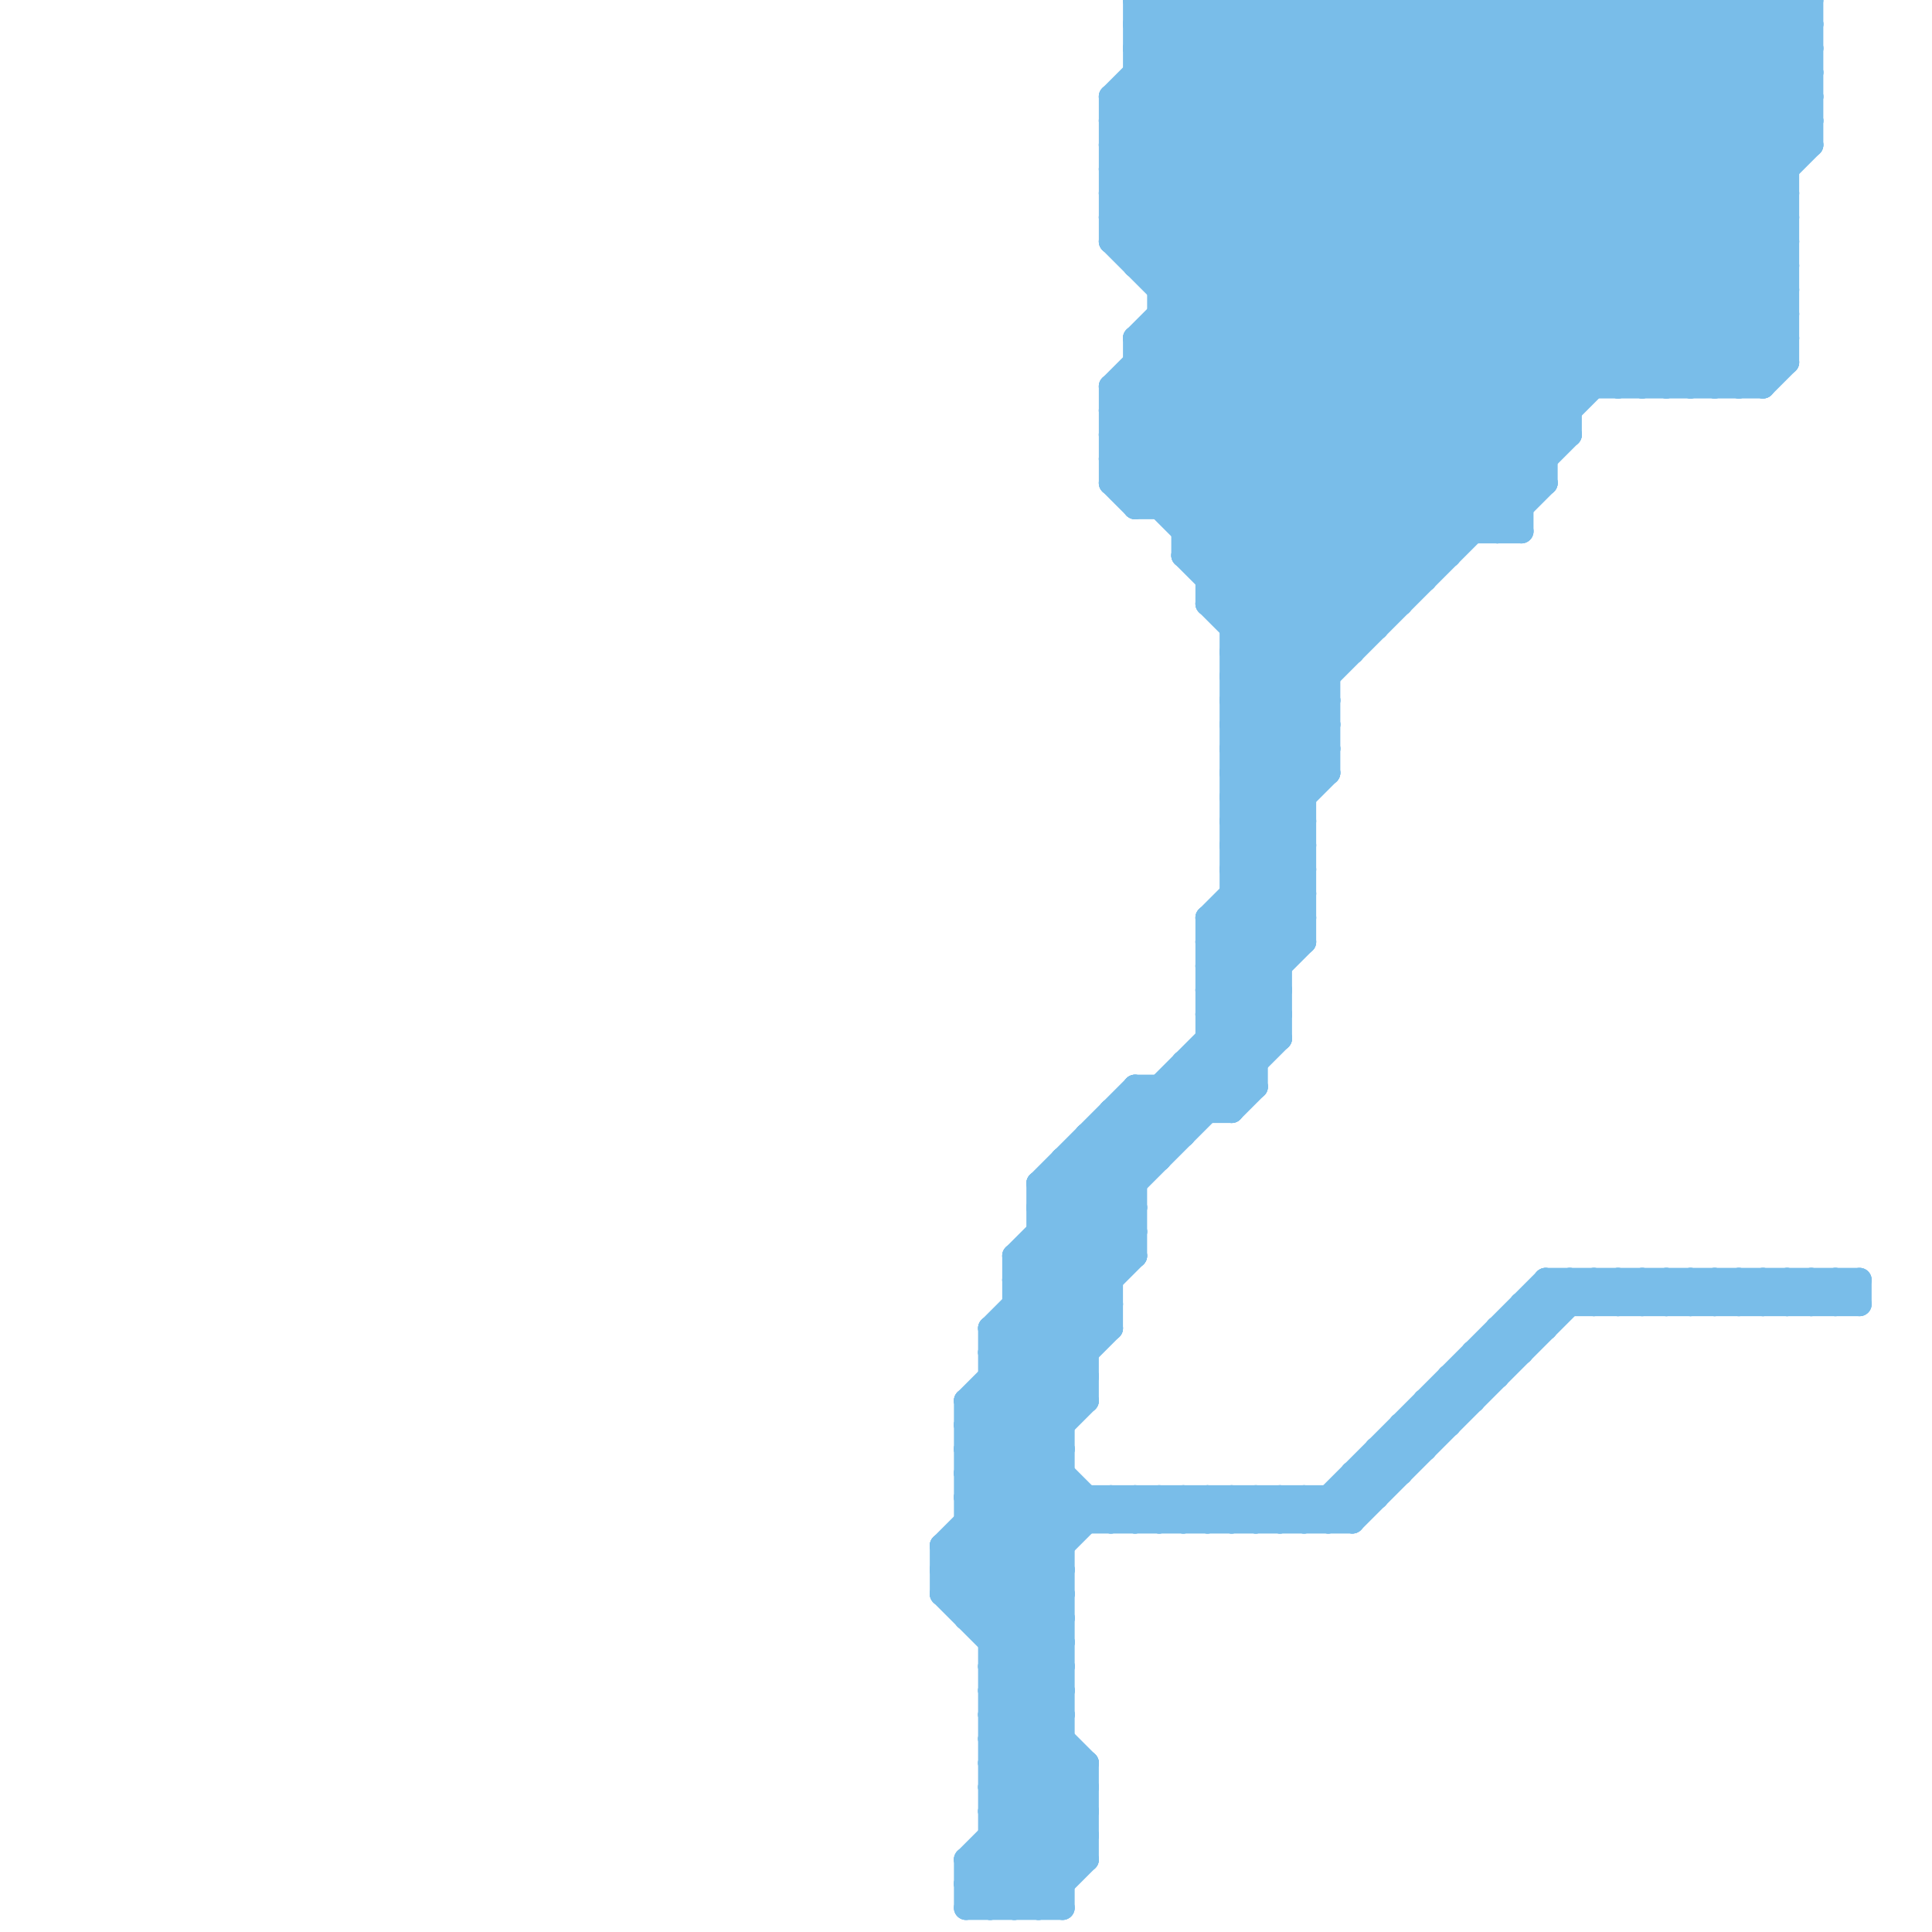 
<svg version="1.1" xmlns="http://www.w3.org/2000/svg" viewBox="0 0 80 80">
<style>line { stroke-width: 1; fill: none; stroke-linecap: round; stroke-linejoin: round; } .c0 { stroke: #79bde9 }</style><line class="c0" x1="40" y1="62" x2="57" y2="62"/><line class="c0" x1="47" y1="2" x2="49" y2="0"/><line class="c0" x1="73" y1="53" x2="73" y2="54"/><line class="c0" x1="54" y1="0" x2="70" y2="16"/><line class="c0" x1="46" y1="47" x2="47" y2="48"/><line class="c0" x1="56" y1="61" x2="58" y2="61"/><line class="c0" x1="41" y1="75" x2="44" y2="72"/><line class="c0" x1="41" y1="70" x2="45" y2="74"/><line class="c0" x1="41" y1="69" x2="44" y2="66"/><line class="c0" x1="41" y1="56" x2="47" y2="50"/><line class="c0" x1="70" y1="53" x2="71" y2="54"/><line class="c0" x1="42" y1="52" x2="53" y2="41"/><line class="c0" x1="54" y1="63" x2="64" y2="53"/><line class="c0" x1="42" y1="52" x2="45" y2="55"/><line class="c0" x1="75" y1="53" x2="75" y2="54"/><line class="c0" x1="51" y1="46" x2="52" y2="45"/><line class="c0" x1="47" y1="15" x2="57" y2="25"/><line class="c0" x1="59" y1="0" x2="59" y2="24"/><line class="c0" x1="43" y1="49" x2="46" y2="52"/><line class="c0" x1="47" y1="14" x2="47" y2="21"/><line class="c0" x1="50" y1="43" x2="53" y2="43"/><line class="c0" x1="51" y1="32" x2="65" y2="18"/><line class="c0" x1="40" y1="58" x2="45" y2="58"/><line class="c0" x1="75" y1="53" x2="76" y2="54"/><line class="c0" x1="51" y1="28" x2="75" y2="4"/><line class="c0" x1="49" y1="44" x2="52" y2="44"/><line class="c0" x1="40" y1="58" x2="47" y2="51"/><line class="c0" x1="47" y1="0" x2="75" y2="0"/><line class="c0" x1="47" y1="2" x2="75" y2="2"/><line class="c0" x1="41" y1="74" x2="45" y2="74"/><line class="c0" x1="49" y1="23" x2="55" y2="29"/><line class="c0" x1="57" y1="0" x2="73" y2="16"/><line class="c0" x1="61" y1="56" x2="63" y2="56"/><line class="c0" x1="54" y1="0" x2="54" y2="39"/><line class="c0" x1="41" y1="57" x2="45" y2="57"/><line class="c0" x1="71" y1="53" x2="71" y2="54"/><line class="c0" x1="61" y1="0" x2="74" y2="13"/><line class="c0" x1="51" y1="27" x2="56" y2="27"/><line class="c0" x1="62" y1="22" x2="64" y2="20"/><line class="c0" x1="59" y1="58" x2="60" y2="59"/><line class="c0" x1="41" y1="68" x2="44" y2="65"/><line class="c0" x1="41" y1="70" x2="44" y2="67"/><line class="c0" x1="66" y1="53" x2="66" y2="54"/><line class="c0" x1="41" y1="74" x2="44" y2="77"/><line class="c0" x1="52" y1="0" x2="52" y2="45"/><line class="c0" x1="50" y1="0" x2="66" y2="16"/><line class="c0" x1="41" y1="69" x2="44" y2="69"/><line class="c0" x1="40" y1="78" x2="41" y2="79"/><line class="c0" x1="40" y1="61" x2="46" y2="55"/><line class="c0" x1="52" y1="0" x2="68" y2="16"/><line class="c0" x1="46" y1="5" x2="63" y2="22"/><line class="c0" x1="41" y1="55" x2="41" y2="79"/><line class="c0" x1="63" y1="0" x2="63" y2="22"/><line class="c0" x1="47" y1="1" x2="64" y2="18"/><line class="c0" x1="44" y1="49" x2="47" y2="52"/><line class="c0" x1="46" y1="46" x2="51" y2="46"/><line class="c0" x1="40" y1="67" x2="45" y2="62"/><line class="c0" x1="47" y1="14" x2="58" y2="25"/><line class="c0" x1="48" y1="21" x2="69" y2="0"/><line class="c0" x1="43" y1="50" x2="47" y2="50"/><line class="c0" x1="40" y1="77" x2="45" y2="77"/><line class="c0" x1="62" y1="55" x2="62" y2="57"/><line class="c0" x1="46" y1="4" x2="63" y2="21"/><line class="c0" x1="70" y1="0" x2="75" y2="5"/><line class="c0" x1="51" y1="27" x2="75" y2="3"/><line class="c0" x1="46" y1="4" x2="75" y2="4"/><line class="c0" x1="47" y1="11" x2="58" y2="0"/><line class="c0" x1="46" y1="9" x2="60" y2="23"/><line class="c0" x1="47" y1="1" x2="75" y2="1"/><line class="c0" x1="46" y1="20" x2="47" y2="21"/><line class="c0" x1="46" y1="16" x2="73" y2="16"/><line class="c0" x1="41" y1="58" x2="46" y2="63"/><line class="c0" x1="51" y1="31" x2="55" y2="31"/><line class="c0" x1="46" y1="7" x2="53" y2="0"/><line class="c0" x1="49" y1="45" x2="50" y2="46"/><line class="c0" x1="74" y1="54" x2="75" y2="53"/><line class="c0" x1="41" y1="73" x2="45" y2="73"/><line class="c0" x1="51" y1="30" x2="75" y2="6"/><line class="c0" x1="50" y1="0" x2="50" y2="25"/><line class="c0" x1="51" y1="0" x2="51" y2="46"/><line class="c0" x1="45" y1="48" x2="47" y2="50"/><line class="c0" x1="50" y1="38" x2="50" y2="46"/><line class="c0" x1="54" y1="62" x2="55" y2="63"/><line class="c0" x1="74" y1="0" x2="75" y2="1"/><line class="c0" x1="50" y1="38" x2="54" y2="34"/><line class="c0" x1="60" y1="57" x2="62" y2="57"/><line class="c0" x1="44" y1="48" x2="44" y2="79"/><line class="c0" x1="50" y1="43" x2="52" y2="45"/><line class="c0" x1="51" y1="33" x2="55" y2="29"/><line class="c0" x1="72" y1="0" x2="75" y2="3"/><line class="c0" x1="49" y1="62" x2="50" y2="63"/><line class="c0" x1="53" y1="0" x2="69" y2="16"/><line class="c0" x1="70" y1="0" x2="70" y2="16"/><line class="c0" x1="46" y1="18" x2="55" y2="27"/><line class="c0" x1="57" y1="60" x2="58" y2="61"/><line class="c0" x1="51" y1="29" x2="75" y2="5"/><line class="c0" x1="55" y1="0" x2="71" y2="16"/><line class="c0" x1="66" y1="0" x2="74" y2="8"/><line class="c0" x1="43" y1="79" x2="45" y2="77"/><line class="c0" x1="41" y1="68" x2="44" y2="68"/><line class="c0" x1="41" y1="70" x2="44" y2="70"/><line class="c0" x1="50" y1="24" x2="74" y2="0"/><line class="c0" x1="41" y1="67" x2="46" y2="62"/><line class="c0" x1="75" y1="54" x2="76" y2="53"/><line class="c0" x1="50" y1="62" x2="50" y2="63"/><line class="c0" x1="70" y1="16" x2="74" y2="12"/><line class="c0" x1="46" y1="17" x2="65" y2="17"/><line class="c0" x1="71" y1="0" x2="75" y2="4"/><line class="c0" x1="51" y1="31" x2="74" y2="8"/><line class="c0" x1="40" y1="58" x2="40" y2="67"/><line class="c0" x1="52" y1="62" x2="52" y2="63"/><line class="c0" x1="40" y1="62" x2="44" y2="66"/><line class="c0" x1="48" y1="12" x2="74" y2="12"/><line class="c0" x1="58" y1="59" x2="60" y2="59"/><line class="c0" x1="39" y1="64" x2="45" y2="58"/><line class="c0" x1="40" y1="64" x2="44" y2="68"/><line class="c0" x1="47" y1="45" x2="49" y2="47"/><line class="c0" x1="56" y1="0" x2="56" y2="27"/><line class="c0" x1="48" y1="11" x2="59" y2="0"/><line class="c0" x1="43" y1="50" x2="54" y2="39"/><line class="c0" x1="55" y1="63" x2="65" y2="53"/><line class="c0" x1="40" y1="79" x2="44" y2="79"/><line class="c0" x1="47" y1="62" x2="47" y2="63"/><line class="c0" x1="47" y1="0" x2="47" y2="11"/><line class="c0" x1="43" y1="51" x2="47" y2="51"/><line class="c0" x1="42" y1="79" x2="45" y2="76"/><line class="c0" x1="47" y1="1" x2="48" y2="0"/><line class="c0" x1="42" y1="52" x2="47" y2="52"/><line class="c0" x1="48" y1="13" x2="59" y2="24"/><line class="c0" x1="50" y1="38" x2="53" y2="41"/><line class="c0" x1="66" y1="0" x2="66" y2="16"/><line class="c0" x1="51" y1="31" x2="54" y2="34"/><line class="c0" x1="51" y1="33" x2="54" y2="36"/><line class="c0" x1="51" y1="32" x2="55" y2="32"/><line class="c0" x1="59" y1="0" x2="74" y2="15"/><line class="c0" x1="50" y1="25" x2="58" y2="25"/><line class="c0" x1="62" y1="0" x2="62" y2="22"/><line class="c0" x1="46" y1="63" x2="47" y2="62"/><line class="c0" x1="45" y1="47" x2="47" y2="49"/><line class="c0" x1="40" y1="78" x2="44" y2="78"/><line class="c0" x1="43" y1="51" x2="46" y2="54"/><line class="c0" x1="50" y1="44" x2="51" y2="45"/><line class="c0" x1="49" y1="22" x2="63" y2="22"/><line class="c0" x1="47" y1="3" x2="64" y2="20"/><line class="c0" x1="65" y1="53" x2="66" y2="54"/><line class="c0" x1="56" y1="61" x2="57" y2="62"/><line class="c0" x1="40" y1="61" x2="44" y2="61"/><line class="c0" x1="51" y1="32" x2="54" y2="35"/><line class="c0" x1="72" y1="54" x2="73" y2="53"/><line class="c0" x1="61" y1="56" x2="62" y2="57"/><line class="c0" x1="53" y1="62" x2="53" y2="63"/><line class="c0" x1="68" y1="53" x2="68" y2="54"/><line class="c0" x1="47" y1="20" x2="67" y2="0"/><line class="c0" x1="45" y1="62" x2="45" y2="63"/><line class="c0" x1="46" y1="46" x2="46" y2="55"/><line class="c0" x1="44" y1="48" x2="48" y2="48"/><line class="c0" x1="55" y1="62" x2="55" y2="63"/><line class="c0" x1="63" y1="0" x2="74" y2="11"/><line class="c0" x1="65" y1="0" x2="65" y2="18"/><line class="c0" x1="46" y1="9" x2="55" y2="0"/><line class="c0" x1="47" y1="0" x2="65" y2="18"/><line class="c0" x1="40" y1="61" x2="44" y2="65"/><line class="c0" x1="53" y1="62" x2="54" y2="63"/><line class="c0" x1="60" y1="0" x2="60" y2="23"/><line class="c0" x1="40" y1="63" x2="44" y2="67"/><line class="c0" x1="68" y1="0" x2="68" y2="16"/><line class="c0" x1="64" y1="53" x2="77" y2="53"/><line class="c0" x1="67" y1="0" x2="67" y2="16"/><line class="c0" x1="56" y1="63" x2="66" y2="53"/><line class="c0" x1="41" y1="55" x2="46" y2="55"/><line class="c0" x1="63" y1="54" x2="77" y2="54"/><line class="c0" x1="46" y1="4" x2="46" y2="10"/><line class="c0" x1="49" y1="23" x2="60" y2="23"/><line class="c0" x1="47" y1="21" x2="63" y2="21"/><line class="c0" x1="44" y1="48" x2="47" y2="51"/><line class="c0" x1="69" y1="0" x2="69" y2="16"/><line class="c0" x1="47" y1="15" x2="74" y2="15"/><line class="c0" x1="46" y1="7" x2="74" y2="7"/><line class="c0" x1="73" y1="53" x2="74" y2="54"/><line class="c0" x1="46" y1="9" x2="74" y2="9"/><line class="c0" x1="46" y1="8" x2="60" y2="22"/><line class="c0" x1="50" y1="41" x2="53" y2="41"/><line class="c0" x1="64" y1="53" x2="64" y2="55"/><line class="c0" x1="46" y1="17" x2="63" y2="0"/><line class="c0" x1="51" y1="34" x2="54" y2="37"/><line class="c0" x1="65" y1="0" x2="74" y2="9"/><line class="c0" x1="62" y1="55" x2="64" y2="55"/><line class="c0" x1="51" y1="63" x2="52" y2="62"/><line class="c0" x1="74" y1="53" x2="74" y2="54"/><line class="c0" x1="40" y1="63" x2="56" y2="63"/><line class="c0" x1="47" y1="46" x2="48" y2="47"/><line class="c0" x1="49" y1="63" x2="50" y2="62"/><line class="c0" x1="76" y1="53" x2="76" y2="54"/><line class="c0" x1="73" y1="16" x2="74" y2="15"/><line class="c0" x1="47" y1="2" x2="64" y2="19"/><line class="c0" x1="74" y1="53" x2="75" y2="54"/><line class="c0" x1="46" y1="62" x2="46" y2="63"/><line class="c0" x1="68" y1="53" x2="69" y2="54"/><line class="c0" x1="40" y1="60" x2="46" y2="54"/><line class="c0" x1="41" y1="72" x2="45" y2="76"/><line class="c0" x1="46" y1="7" x2="61" y2="22"/><line class="c0" x1="47" y1="14" x2="61" y2="0"/><line class="c0" x1="46" y1="5" x2="75" y2="5"/><line class="c0" x1="69" y1="53" x2="69" y2="54"/><line class="c0" x1="47" y1="45" x2="47" y2="52"/><line class="c0" x1="49" y1="44" x2="49" y2="47"/><line class="c0" x1="66" y1="53" x2="67" y2="54"/><line class="c0" x1="45" y1="47" x2="49" y2="47"/><line class="c0" x1="72" y1="0" x2="72" y2="16"/><line class="c0" x1="51" y1="62" x2="51" y2="63"/><line class="c0" x1="51" y1="35" x2="55" y2="31"/><line class="c0" x1="47" y1="16" x2="57" y2="26"/><line class="c0" x1="47" y1="14" x2="74" y2="14"/><line class="c0" x1="46" y1="19" x2="64" y2="19"/><line class="c0" x1="50" y1="40" x2="53" y2="40"/><line class="c0" x1="50" y1="42" x2="53" y2="42"/><line class="c0" x1="46" y1="19" x2="55" y2="28"/><line class="c0" x1="71" y1="53" x2="72" y2="54"/><line class="c0" x1="49" y1="23" x2="72" y2="0"/><line class="c0" x1="51" y1="35" x2="54" y2="35"/><line class="c0" x1="51" y1="37" x2="54" y2="37"/><line class="c0" x1="77" y1="53" x2="77" y2="54"/><line class="c0" x1="40" y1="66" x2="44" y2="62"/><line class="c0" x1="39" y1="64" x2="39" y2="66"/><line class="c0" x1="52" y1="63" x2="53" y2="62"/><line class="c0" x1="50" y1="23" x2="73" y2="0"/><line class="c0" x1="67" y1="16" x2="74" y2="9"/><line class="c0" x1="46" y1="18" x2="64" y2="0"/><line class="c0" x1="46" y1="20" x2="64" y2="20"/><line class="c0" x1="51" y1="26" x2="75" y2="2"/><line class="c0" x1="63" y1="54" x2="64" y2="55"/><line class="c0" x1="42" y1="53" x2="46" y2="53"/><line class="c0" x1="51" y1="36" x2="54" y2="36"/><line class="c0" x1="45" y1="47" x2="45" y2="58"/><line class="c0" x1="67" y1="53" x2="67" y2="54"/><line class="c0" x1="41" y1="71" x2="45" y2="75"/><line class="c0" x1="41" y1="73" x2="45" y2="77"/><line class="c0" x1="41" y1="72" x2="44" y2="69"/><line class="c0" x1="41" y1="74" x2="44" y2="71"/><line class="c0" x1="41" y1="55" x2="53" y2="43"/><line class="c0" x1="40" y1="60" x2="44" y2="60"/><line class="c0" x1="72" y1="53" x2="72" y2="54"/><line class="c0" x1="50" y1="38" x2="54" y2="38"/><line class="c0" x1="51" y1="38" x2="53" y2="40"/><line class="c0" x1="42" y1="53" x2="53" y2="42"/><line class="c0" x1="51" y1="25" x2="75" y2="1"/><line class="c0" x1="49" y1="0" x2="49" y2="23"/><line class="c0" x1="42" y1="53" x2="45" y2="56"/><line class="c0" x1="42" y1="55" x2="45" y2="58"/><line class="c0" x1="43" y1="49" x2="47" y2="45"/><line class="c0" x1="71" y1="16" x2="74" y2="13"/><line class="c0" x1="49" y1="21" x2="70" y2="0"/><line class="c0" x1="50" y1="62" x2="51" y2="63"/><line class="c0" x1="42" y1="54" x2="46" y2="54"/><line class="c0" x1="60" y1="0" x2="74" y2="14"/><line class="c0" x1="64" y1="0" x2="74" y2="10"/><line class="c0" x1="43" y1="50" x2="46" y2="53"/><line class="c0" x1="43" y1="52" x2="46" y2="55"/><line class="c0" x1="40" y1="77" x2="42" y2="79"/><line class="c0" x1="40" y1="79" x2="45" y2="74"/><line class="c0" x1="45" y1="73" x2="45" y2="77"/><line class="c0" x1="46" y1="8" x2="74" y2="8"/><line class="c0" x1="51" y1="36" x2="55" y2="32"/><line class="c0" x1="56" y1="0" x2="72" y2="16"/><line class="c0" x1="40" y1="60" x2="44" y2="64"/><line class="c0" x1="50" y1="24" x2="59" y2="24"/><line class="c0" x1="61" y1="0" x2="61" y2="22"/><line class="c0" x1="40" y1="62" x2="45" y2="57"/><line class="c0" x1="46" y1="5" x2="51" y2="0"/><line class="c0" x1="41" y1="77" x2="43" y2="79"/><line class="c0" x1="53" y1="0" x2="53" y2="43"/><line class="c0" x1="49" y1="44" x2="51" y2="46"/><line class="c0" x1="46" y1="46" x2="48" y2="48"/><line class="c0" x1="51" y1="28" x2="55" y2="28"/><line class="c0" x1="51" y1="30" x2="55" y2="30"/><line class="c0" x1="68" y1="0" x2="74" y2="6"/><line class="c0" x1="48" y1="12" x2="60" y2="0"/><line class="c0" x1="47" y1="10" x2="57" y2="0"/><line class="c0" x1="46" y1="10" x2="56" y2="0"/><line class="c0" x1="41" y1="71" x2="44" y2="68"/><line class="c0" x1="62" y1="55" x2="63" y2="56"/><line class="c0" x1="41" y1="73" x2="44" y2="70"/><line class="c0" x1="57" y1="60" x2="59" y2="60"/><line class="c0" x1="70" y1="54" x2="71" y2="53"/><line class="c0" x1="52" y1="62" x2="53" y2="63"/><line class="c0" x1="41" y1="79" x2="45" y2="75"/><line class="c0" x1="40" y1="59" x2="44" y2="59"/><line class="c0" x1="50" y1="42" x2="52" y2="44"/><line class="c0" x1="51" y1="36" x2="54" y2="39"/><line class="c0" x1="41" y1="72" x2="44" y2="72"/><line class="c0" x1="51" y1="37" x2="53" y2="39"/><line class="c0" x1="72" y1="16" x2="74" y2="14"/><line class="c0" x1="47" y1="62" x2="48" y2="63"/><line class="c0" x1="51" y1="0" x2="67" y2="16"/><line class="c0" x1="51" y1="28" x2="55" y2="32"/><line class="c0" x1="68" y1="16" x2="74" y2="10"/><line class="c0" x1="46" y1="16" x2="46" y2="20"/><line class="c0" x1="48" y1="0" x2="48" y2="21"/><line class="c0" x1="42" y1="54" x2="45" y2="57"/><line class="c0" x1="49" y1="0" x2="65" y2="16"/><line class="c0" x1="59" y1="58" x2="59" y2="60"/><line class="c0" x1="40" y1="58" x2="45" y2="63"/><line class="c0" x1="40" y1="78" x2="45" y2="73"/><line class="c0" x1="46" y1="16" x2="62" y2="0"/><line class="c0" x1="73" y1="54" x2="74" y2="53"/><line class="c0" x1="48" y1="62" x2="48" y2="63"/><line class="c0" x1="40" y1="59" x2="44" y2="63"/><line class="c0" x1="46" y1="62" x2="47" y2="63"/><line class="c0" x1="40" y1="77" x2="44" y2="73"/><line class="c0" x1="47" y1="21" x2="68" y2="0"/><line class="c0" x1="63" y1="54" x2="63" y2="56"/><line class="c0" x1="69" y1="0" x2="75" y2="6"/><line class="c0" x1="73" y1="0" x2="75" y2="2"/><line class="c0" x1="70" y1="53" x2="70" y2="54"/><line class="c0" x1="48" y1="45" x2="49" y2="46"/><line class="c0" x1="41" y1="76" x2="45" y2="76"/><line class="c0" x1="51" y1="30" x2="54" y2="33"/><line class="c0" x1="51" y1="26" x2="57" y2="26"/><line class="c0" x1="71" y1="54" x2="72" y2="53"/><line class="c0" x1="51" y1="29" x2="55" y2="29"/><line class="c0" x1="50" y1="39" x2="54" y2="35"/><line class="c0" x1="50" y1="41" x2="54" y2="37"/><line class="c0" x1="55" y1="62" x2="56" y2="63"/><line class="c0" x1="39" y1="64" x2="44" y2="69"/><line class="c0" x1="40" y1="67" x2="44" y2="67"/><line class="c0" x1="74" y1="0" x2="74" y2="15"/><line class="c0" x1="50" y1="25" x2="75" y2="0"/><line class="c0" x1="58" y1="59" x2="59" y2="60"/><line class="c0" x1="46" y1="20" x2="66" y2="0"/><line class="c0" x1="41" y1="76" x2="44" y2="79"/><line class="c0" x1="60" y1="57" x2="61" y2="58"/><line class="c0" x1="51" y1="29" x2="54" y2="32"/><line class="c0" x1="41" y1="71" x2="44" y2="71"/><line class="c0" x1="62" y1="0" x2="74" y2="12"/><line class="c0" x1="51" y1="27" x2="55" y2="31"/><line class="c0" x1="46" y1="10" x2="59" y2="23"/><line class="c0" x1="54" y1="62" x2="54" y2="63"/><line class="c0" x1="66" y1="54" x2="67" y2="53"/><line class="c0" x1="48" y1="62" x2="49" y2="63"/><line class="c0" x1="50" y1="39" x2="54" y2="39"/><line class="c0" x1="39" y1="64" x2="44" y2="64"/><line class="c0" x1="76" y1="54" x2="77" y2="53"/><line class="c0" x1="68" y1="54" x2="69" y2="53"/><line class="c0" x1="46" y1="6" x2="52" y2="0"/><line class="c0" x1="47" y1="4" x2="63" y2="20"/><line class="c0" x1="57" y1="60" x2="57" y2="62"/><line class="c0" x1="41" y1="55" x2="44" y2="58"/><line class="c0" x1="49" y1="62" x2="49" y2="63"/><line class="c0" x1="41" y1="57" x2="44" y2="60"/><line class="c0" x1="39" y1="66" x2="44" y2="71"/><line class="c0" x1="46" y1="6" x2="62" y2="22"/><line class="c0" x1="41" y1="56" x2="45" y2="56"/><line class="c0" x1="51" y1="62" x2="52" y2="63"/><line class="c0" x1="50" y1="39" x2="53" y2="42"/><line class="c0" x1="56" y1="61" x2="56" y2="63"/><line class="c0" x1="46" y1="8" x2="54" y2="0"/><line class="c0" x1="46" y1="6" x2="75" y2="6"/><line class="c0" x1="40" y1="77" x2="40" y2="79"/><line class="c0" x1="57" y1="0" x2="57" y2="26"/><line class="c0" x1="76" y1="53" x2="77" y2="54"/><line class="c0" x1="47" y1="45" x2="52" y2="45"/><line class="c0" x1="61" y1="56" x2="61" y2="58"/><line class="c0" x1="58" y1="0" x2="73" y2="15"/><line class="c0" x1="41" y1="75" x2="45" y2="75"/><line class="c0" x1="48" y1="14" x2="58" y2="24"/><line class="c0" x1="41" y1="56" x2="44" y2="59"/><line class="c0" x1="51" y1="33" x2="54" y2="33"/><line class="c0" x1="39" y1="65" x2="44" y2="70"/><line class="c0" x1="50" y1="63" x2="51" y2="62"/><line class="c0" x1="39" y1="66" x2="44" y2="66"/><line class="c0" x1="55" y1="0" x2="55" y2="32"/><line class="c0" x1="46" y1="17" x2="56" y2="27"/><line class="c0" x1="59" y1="58" x2="61" y2="58"/><line class="c0" x1="64" y1="0" x2="64" y2="20"/><line class="c0" x1="50" y1="40" x2="54" y2="36"/><line class="c0" x1="50" y1="42" x2="54" y2="38"/><line class="c0" x1="69" y1="53" x2="70" y2="54"/><line class="c0" x1="75" y1="0" x2="75" y2="6"/><line class="c0" x1="42" y1="52" x2="42" y2="79"/><line class="c0" x1="41" y1="75" x2="44" y2="78"/><line class="c0" x1="47" y1="63" x2="48" y2="62"/><line class="c0" x1="67" y1="54" x2="68" y2="53"/><line class="c0" x1="64" y1="53" x2="65" y2="54"/><line class="c0" x1="39" y1="65" x2="44" y2="65"/><line class="c0" x1="69" y1="54" x2="70" y2="53"/><line class="c0" x1="41" y1="69" x2="45" y2="73"/><line class="c0" x1="46" y1="16" x2="56" y2="26"/><line class="c0" x1="39" y1="66" x2="44" y2="61"/><line class="c0" x1="69" y1="16" x2="74" y2="11"/><line class="c0" x1="50" y1="25" x2="55" y2="30"/><line class="c0" x1="48" y1="45" x2="48" y2="48"/><line class="c0" x1="46" y1="19" x2="65" y2="0"/><line class="c0" x1="49" y1="22" x2="71" y2="0"/><line class="c0" x1="48" y1="0" x2="65" y2="17"/><line class="c0" x1="65" y1="53" x2="65" y2="54"/><line class="c0" x1="46" y1="4" x2="50" y2="0"/><line class="c0" x1="67" y1="0" x2="74" y2="7"/><line class="c0" x1="71" y1="0" x2="71" y2="16"/><line class="c0" x1="58" y1="0" x2="58" y2="25"/><line class="c0" x1="39" y1="65" x2="44" y2="60"/><line class="c0" x1="43" y1="49" x2="43" y2="79"/><line class="c0" x1="73" y1="0" x2="73" y2="16"/><line class="c0" x1="46" y1="10" x2="74" y2="10"/><line class="c0" x1="43" y1="49" x2="47" y2="49"/><line class="c0" x1="46" y1="18" x2="65" y2="18"/><line class="c0" x1="50" y1="40" x2="53" y2="43"/><line class="c0" x1="51" y1="34" x2="55" y2="30"/><line class="c0" x1="47" y1="11" x2="74" y2="11"/><line class="c0" x1="50" y1="41" x2="52" y2="43"/><line class="c0" x1="51" y1="35" x2="54" y2="38"/><line class="c0" x1="48" y1="13" x2="74" y2="13"/><line class="c0" x1="53" y1="63" x2="54" y2="62"/><line class="c0" x1="67" y1="53" x2="68" y2="54"/><line class="c0" x1="51" y1="34" x2="54" y2="34"/><line class="c0" x1="58" y1="59" x2="58" y2="61"/><line class="c0" x1="72" y1="53" x2="73" y2="54"/><line class="c0" x1="40" y1="59" x2="47" y2="52"/><line class="c0" x1="47" y1="3" x2="75" y2="3"/><line class="c0" x1="48" y1="63" x2="49" y2="62"/><line class="c0" x1="60" y1="57" x2="60" y2="59"/>


</svg>

